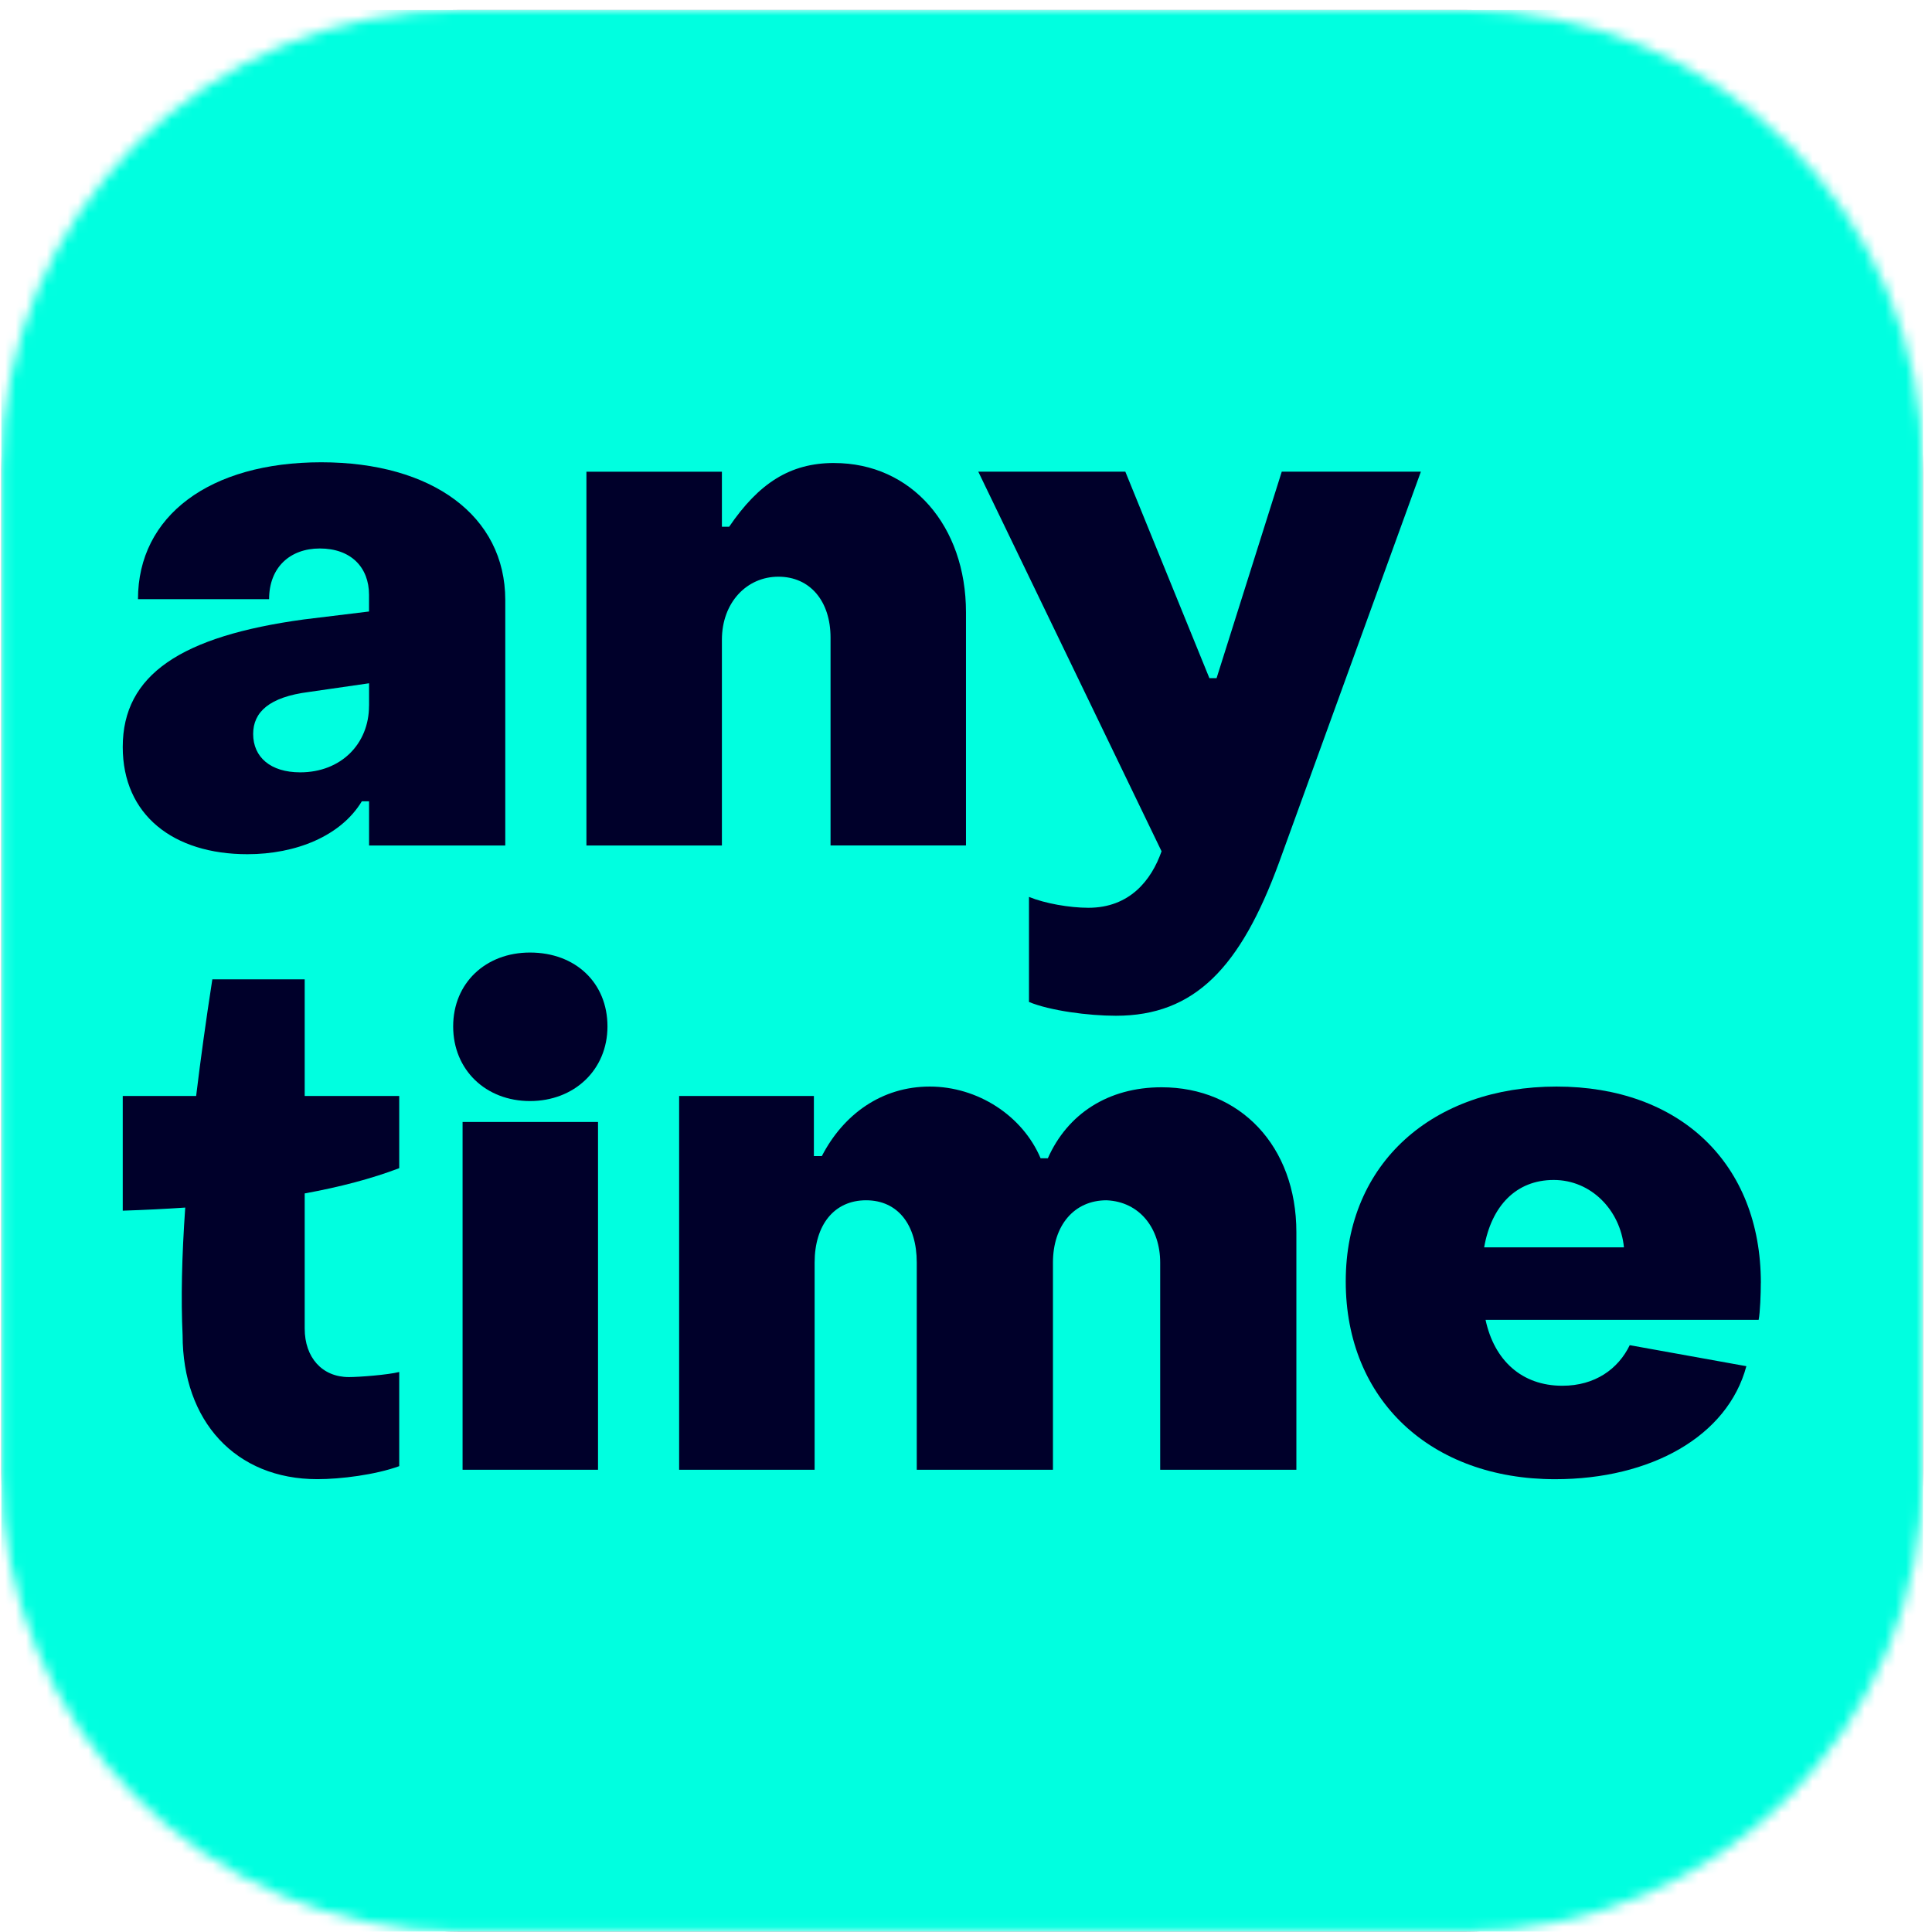 <?xml version="1.0" encoding="UTF-8"?> <svg xmlns="http://www.w3.org/2000/svg" width="186" height="186" viewBox="0 0 186 186" fill="none"><g clip-path="url(#clip0_5050_1555)"><mask id="mask0_5050_1555" style="mask-type:luminance" maskUnits="userSpaceOnUse" x="0" y="0" width="186" height="186"><path d="M140.953 0.956H44.311C19.912 0.956 0.132 20.736 0.132 45.135V141.777C0.132 166.176 19.912 185.956 44.311 185.956H140.953C165.352 185.956 185.132 166.176 185.132 141.777V45.135C185.132 20.736 165.352 0.956 140.953 0.956Z" fill="white"></path></mask><g mask="url(#mask0_5050_1555)"><path d="M140.953 0.956H44.311C19.912 0.956 0.132 20.736 0.132 45.135V141.777C0.132 166.176 19.912 185.956 44.311 185.956H140.953C165.352 185.956 185.132 166.176 185.132 141.777V45.135C185.132 20.736 165.352 0.956 140.953 0.956Z" fill="#00002A"></path><path d="M151.495 0.956H33.768C15.191 0.956 0.131 16.016 0.131 34.593V152.32C0.131 170.897 15.191 185.956 33.768 185.956H151.495C170.072 185.956 185.131 170.897 185.131 152.32V34.593C185.131 16.016 170.072 0.956 151.495 0.956Z" fill="#00FFE0"></path><path d="M30.928 44.505C20.183 44.505 13.284 49.667 13.284 57.685H25.907C25.907 54.615 27.931 52.804 30.787 52.804C33.784 52.804 35.528 54.615 35.528 57.268V58.871L29.253 59.636C17.468 61.243 11.817 64.937 11.817 71.914C11.817 78.471 16.697 82.237 23.815 82.237C28.488 82.237 32.811 80.494 34.835 77.143H35.532V81.399H48.644V57.757C48.639 49.666 41.594 44.505 30.928 44.505ZM35.528 67.94C35.528 71.635 32.807 74.356 28.904 74.356C26.043 74.356 24.372 72.889 24.372 70.661C24.372 68.57 25.907 67.103 29.742 66.618L35.532 65.781V67.94H35.528Z" fill="#00002A"></path><path d="M80.307 44.574C76.051 44.574 73.054 46.525 70.197 50.713H69.5V45.412H56.457V81.397H69.5V61.588C69.5 58.03 71.873 55.521 74.938 55.521C78.003 55.521 79.959 57.894 79.959 61.38V81.396H92.998V58.944C92.998 50.644 87.768 44.577 80.303 44.577L80.307 44.574Z" fill="#00002A"></path><path d="M117.128 65.287H116.432L108.34 45.411H94.183L111.827 81.957C110.848 84.746 108.757 87.395 104.782 87.395C102.966 87.395 100.598 86.978 99.063 86.349V96.463C101.088 97.301 104.782 97.79 107.43 97.79C115.032 97.79 119.429 93.117 123.124 83.075L136.792 45.41H123.399L117.125 65.286L117.128 65.287Z" fill="#00002A"></path><path d="M29.334 105.514V94.286H20.442C19.821 98.293 19.305 102.028 18.884 105.514H11.817V116.556C13.899 116.488 15.905 116.388 17.834 116.257C17.499 121.011 17.417 125.095 17.58 128.527C17.58 136.826 22.674 142.404 30.552 142.404C32.784 142.404 36.13 141.988 38.435 141.151V132.086C37.321 132.366 34.564 132.576 33.59 132.576C31.01 132.576 29.334 130.691 29.334 127.902V114.895C32.738 114.274 35.781 113.473 38.435 112.463V105.514H29.334Z" fill="#00002A"></path><path d="M51.022 91.704C46.766 91.704 43.628 94.633 43.628 98.816C43.628 102.999 46.766 106.002 51.022 106.002C55.278 106.002 58.483 103.005 58.483 98.816C58.483 94.628 55.414 91.704 51.022 91.704Z" fill="#00002A"></path><path d="M57.573 108.016H44.534V141.498H57.573V108.016Z" fill="#00002A"></path><path d="M111.826 104.676C106.665 104.676 102.762 107.256 100.879 111.512H100.182C98.439 107.396 94.115 104.607 89.51 104.607C84.906 104.607 81.211 107.256 79.12 111.303H78.355V105.513H65.383V141.498H78.426V121.555C78.426 117.927 80.31 115.555 83.379 115.555C86.449 115.555 88.26 117.927 88.26 121.555V141.498H101.371V121.555C101.371 117.996 103.395 115.555 106.532 115.555C109.739 115.696 111.695 118.275 111.695 121.555V141.498H124.806V118.625C124.806 110.325 119.369 104.676 111.835 104.676H111.826Z" fill="#00002A"></path><path d="M169.523 123.505C169.523 111.997 161.713 104.607 149.855 104.607C137.999 104.607 129.559 111.928 129.559 123.37C129.559 134.811 137.789 142.408 149.715 142.408C158.92 142.408 166.314 138.293 168.129 131.528L156.901 129.505C155.787 131.804 153.555 133.411 150.413 133.411C146.506 133.411 143.857 130.971 143.019 127.064H169.31C169.452 126.367 169.519 124.555 169.519 123.505H169.523ZM142.883 120.089C143.581 116.113 145.952 113.599 149.579 113.599C153.206 113.599 155.995 116.53 156.343 120.089H142.883Z" fill="#00002A"></path></g></g><defs><clipPath id="clip0_5050_1555"><rect width="186" height="186" fill="white"></rect></clipPath></defs></svg> 
